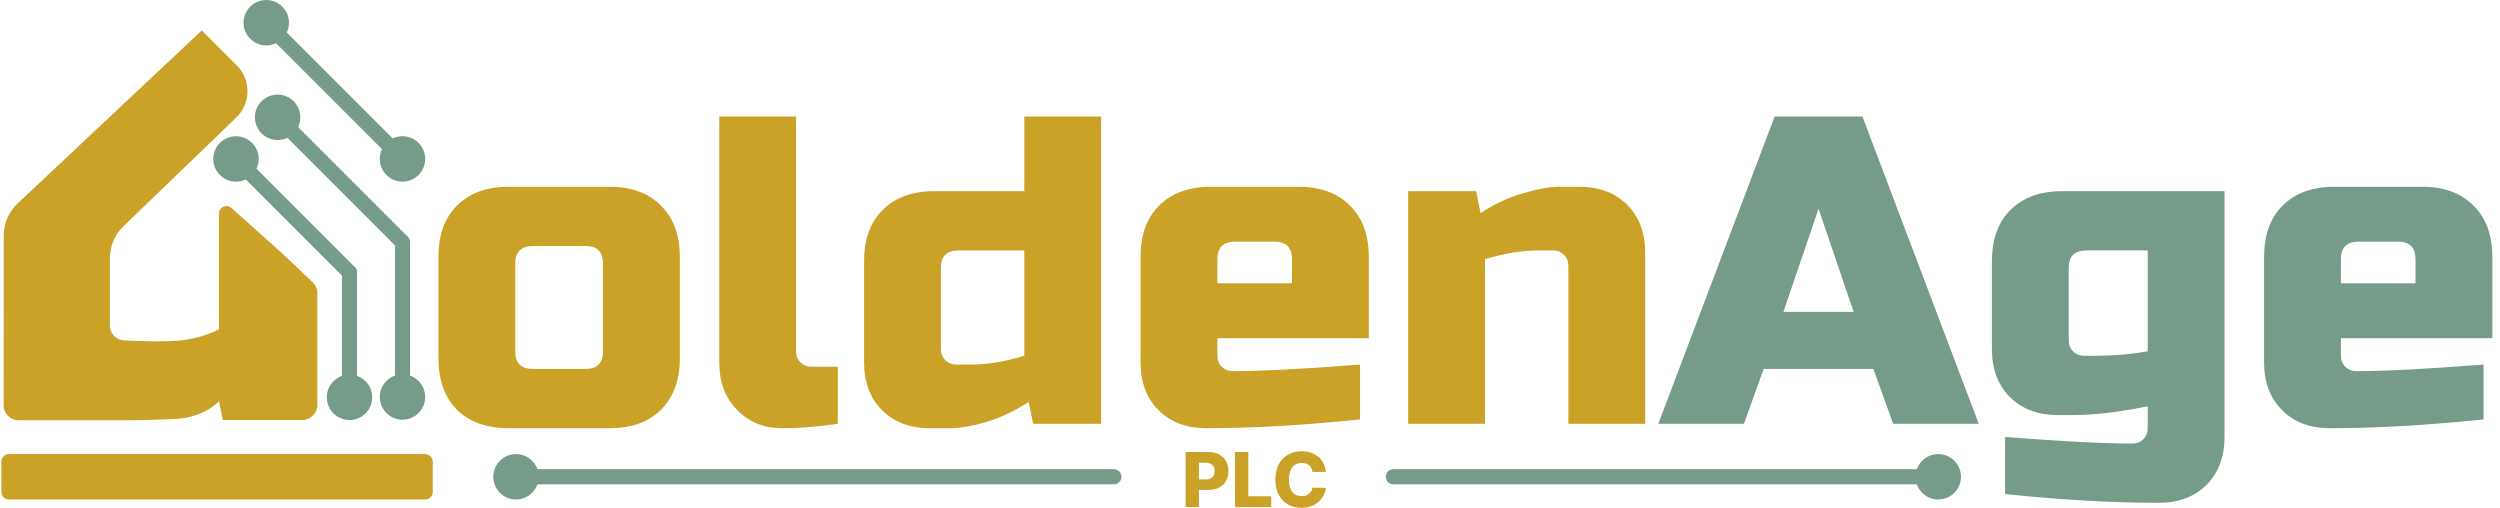 <svg width="128" height="26" viewBox="0 0 128 26" fill="none" xmlns="http://www.w3.org/2000/svg">
<path d="M34.808 18.328C34.808 19.452 34.486 20.336 33.842 20.98C33.213 21.609 32.336 21.924 31.212 21.924H26.044C24.92 21.924 24.036 21.609 23.392 20.98C22.762 20.336 22.448 19.452 22.448 18.328V13.159C22.448 12.035 22.762 11.159 23.392 10.53C24.036 9.885 24.92 9.563 26.044 9.563H31.212C32.336 9.563 33.213 9.885 33.842 10.53C34.486 11.159 34.808 12.035 34.808 13.159V18.328ZM30.875 13.496C30.875 12.897 30.576 12.597 29.976 12.597H27.279C26.68 12.597 26.381 12.897 26.381 13.496V17.991C26.381 18.59 26.68 18.89 27.279 18.89H29.976C30.576 18.89 30.875 18.59 30.875 17.991V13.496Z" fill="#C9A227"/>
<path d="M42.896 21.699C41.893 21.849 40.934 21.924 40.02 21.924C39.121 21.924 38.364 21.617 37.75 21.002C37.136 20.388 36.828 19.572 36.828 18.553V5.967H40.761V17.991C40.761 18.216 40.836 18.403 40.986 18.553C41.136 18.703 41.323 18.777 41.548 18.777H42.896V21.699Z" fill="#C9A227"/>
<path d="M52.894 21.699L52.669 20.575C51.965 21.04 51.238 21.384 50.489 21.609C49.755 21.819 49.133 21.924 48.624 21.924H47.612C46.594 21.924 45.777 21.617 45.163 21.002C44.548 20.388 44.241 19.572 44.241 18.553V13.384C44.241 12.26 44.556 11.383 45.185 10.754C45.83 10.11 46.714 9.788 47.837 9.788H52.444V5.967H56.377V21.699H52.894ZM49.748 18.665C50.542 18.665 51.441 18.515 52.444 18.216V12.822H49.073C48.474 12.822 48.174 13.121 48.174 13.721V17.878C48.174 18.103 48.249 18.291 48.399 18.44C48.549 18.59 48.736 18.665 48.961 18.665H49.748Z" fill="#C9A227"/>
<path d="M63.229 12.372C62.63 12.372 62.33 12.672 62.33 13.271V14.507H66.151V13.271C66.151 12.672 65.851 12.372 65.252 12.372H63.229ZM69.634 21.474C66.743 21.774 64.121 21.924 61.769 21.924C60.75 21.924 59.933 21.617 59.319 21.002C58.705 20.388 58.397 19.572 58.397 18.553V13.159C58.397 12.035 58.712 11.159 59.341 10.53C59.986 9.885 60.87 9.563 61.993 9.563H66.488C67.612 9.563 68.488 9.885 69.118 10.53C69.762 11.159 70.084 12.035 70.084 13.159V17.317H62.33V18.216C62.33 18.44 62.405 18.628 62.555 18.777C62.705 18.927 62.892 19.002 63.117 19.002C64.6 19.002 66.773 18.89 69.634 18.665V21.474Z" fill="#C9A227"/>
<path d="M78.728 12.822C77.934 12.822 77.035 12.972 76.031 13.271V21.699H72.098V9.788H75.581L75.806 10.912C76.51 10.447 77.229 10.11 77.964 9.9C78.713 9.675 79.342 9.563 79.851 9.563H80.863C81.882 9.563 82.698 9.87 83.312 10.485C83.927 11.099 84.234 11.915 84.234 12.934V21.699H80.301V13.608C80.301 13.384 80.226 13.196 80.076 13.047C79.926 12.897 79.739 12.822 79.514 12.822H78.728Z" fill="#C9A227"/>
<path d="M89.288 21.699H84.905L90.861 5.967H95.356L101.312 21.699H96.929L95.918 18.89H90.299L89.288 21.699ZM91.311 15.968H94.906L93.109 10.687L91.311 15.968Z" fill="#769B89"/>
<path d="M109.963 20.8C108.51 21.1 107.236 21.25 106.143 21.25H105.356C104.337 21.25 103.521 20.942 102.906 20.328C102.292 19.714 101.985 18.897 101.985 17.878V13.384C101.985 12.26 102.3 11.383 102.929 10.754C103.573 10.11 104.457 9.788 105.581 9.788H113.896V22.373C113.896 23.392 113.589 24.209 112.975 24.823C112.36 25.437 111.544 25.744 110.525 25.744C108.173 25.744 105.551 25.595 102.659 25.295V22.373C105.521 22.598 107.693 22.71 109.177 22.71C109.401 22.71 109.589 22.636 109.738 22.486C109.888 22.336 109.963 22.149 109.963 21.924V20.8ZM107.266 18.216C108.21 18.216 109.109 18.141 109.963 17.991V12.822H106.817C106.217 12.822 105.918 13.121 105.918 13.721V17.429C105.918 17.654 105.993 17.841 106.143 17.991C106.292 18.141 106.48 18.216 106.704 18.216H107.266Z" fill="#769B89"/>
<path d="M120.753 12.372C120.154 12.372 119.854 12.672 119.854 13.271V14.507H123.675V13.271C123.675 12.672 123.375 12.372 122.776 12.372H120.753ZM127.159 21.474C124.267 21.774 121.645 21.924 119.293 21.924C118.274 21.924 117.457 21.617 116.843 21.002C116.229 20.388 115.921 19.572 115.921 18.553V13.159C115.921 12.035 116.236 11.159 116.865 10.53C117.51 9.885 118.394 9.563 119.517 9.563H124.012C125.136 9.563 126.012 9.885 126.642 10.53C127.286 11.159 127.608 12.035 127.608 13.159V17.317H119.854V18.216C119.854 18.44 119.929 18.628 120.079 18.777C120.229 18.927 120.416 19.002 120.641 19.002C122.124 19.002 124.297 18.89 127.159 18.665V21.474Z" fill="#769B89"/>
<path d="M70.954 24.412C70.954 24.198 71.127 24.024 71.341 24.024H98.853C99.067 24.024 99.24 24.198 99.24 24.412C99.24 24.625 99.067 24.799 98.853 24.799H71.341C71.127 24.799 70.954 24.625 70.954 24.412Z" fill="#769B89"/>
<path d="M100.402 24.412C100.402 25.053 99.882 25.574 99.24 25.574C98.598 25.574 98.078 25.053 98.078 24.412C98.078 23.77 98.598 23.249 99.24 23.249C99.882 23.249 100.402 23.77 100.402 24.412Z" fill="#769B89"/>
<path d="M27.582 24.412C27.582 25.053 27.061 25.574 26.419 25.574C25.777 25.574 25.257 25.053 25.257 24.412C25.257 23.77 25.777 23.249 26.419 23.249C27.061 23.249 27.582 23.77 27.582 24.412Z" fill="#769B89"/>
<path d="M26.419 24.412C26.419 24.198 26.593 24.024 26.807 24.024H57.031C57.245 24.024 57.418 24.198 57.418 24.412C57.418 24.625 57.245 24.799 57.031 24.799H26.807C26.593 24.799 26.419 24.625 26.419 24.412Z" fill="#769B89"/>
<path d="M60.705 25.962V23.143H61.869C62.08 23.143 62.262 23.185 62.415 23.267C62.569 23.349 62.688 23.463 62.772 23.61C62.855 23.756 62.897 23.925 62.897 24.119C62.897 24.314 62.854 24.484 62.769 24.63C62.684 24.774 62.564 24.887 62.407 24.967C62.25 25.046 62.064 25.086 61.848 25.086H61.13V24.55H61.722C61.824 24.55 61.91 24.532 61.979 24.496C62.049 24.46 62.102 24.41 62.137 24.346C62.173 24.281 62.191 24.205 62.191 24.119C62.191 24.032 62.173 23.957 62.137 23.893C62.102 23.829 62.049 23.78 61.979 23.745C61.909 23.71 61.824 23.692 61.722 23.692H61.386V25.962H60.705Z" fill="#C9A227"/>
<path d="M63.233 25.962V23.143H63.914V25.408H65.086V25.962H63.233Z" fill="#C9A227"/>
<path d="M67.887 24.164H67.199C67.19 24.094 67.171 24.03 67.142 23.973C67.114 23.916 67.076 23.868 67.03 23.827C66.983 23.787 66.927 23.756 66.863 23.735C66.8 23.713 66.73 23.702 66.653 23.702C66.516 23.702 66.398 23.735 66.299 23.802C66.201 23.869 66.125 23.966 66.072 24.093C66.02 24.219 65.993 24.373 65.993 24.552C65.993 24.74 66.02 24.896 66.073 25.023C66.127 25.149 66.203 25.244 66.3 25.308C66.398 25.371 66.515 25.403 66.648 25.403C66.724 25.403 66.792 25.393 66.853 25.374C66.916 25.355 66.971 25.327 67.017 25.29C67.065 25.252 67.104 25.207 67.134 25.154C67.165 25.1 67.187 25.039 67.199 24.971L67.887 24.975C67.875 25.1 67.839 25.223 67.778 25.344C67.719 25.465 67.636 25.575 67.532 25.675C67.427 25.774 67.3 25.853 67.149 25.912C67 25.971 66.828 26 66.635 26C66.38 26 66.151 25.944 65.95 25.832C65.749 25.719 65.59 25.555 65.473 25.34C65.357 25.124 65.299 24.862 65.299 24.552C65.299 24.242 65.358 23.98 65.476 23.764C65.594 23.548 65.754 23.385 65.956 23.273C66.158 23.161 66.384 23.105 66.635 23.105C66.805 23.105 66.963 23.129 67.108 23.176C67.253 23.223 67.38 23.292 67.491 23.383C67.601 23.473 67.69 23.583 67.759 23.714C67.828 23.846 67.87 23.996 67.887 24.164Z" fill="#C9A227"/>
<path d="M0.07 23.637C0.07 23.423 0.244 23.249 0.458 23.249H21.77C21.983 23.249 22.157 23.423 22.157 23.637V25.186C22.157 25.401 21.983 25.574 21.77 25.574H0.458C0.244 25.574 0.07 25.401 0.07 25.186V23.637Z" fill="#C9A227"/>
<path d="M16.248 20.73C16.248 21.158 15.901 21.505 15.473 21.505H11.404L11.226 20.612C11.216 20.562 11.21 20.511 11.21 20.46V10.941C11.21 10.606 11.607 10.429 11.856 10.653L14.504 13.022L16.007 14.451C16.161 14.597 16.248 14.8 16.248 15.012V20.73Z" fill="#C9A227"/>
<path d="M10.332 1.557L12.116 3.341C12.866 4.091 12.855 5.286 12.092 6.022L6.323 11.583C5.878 12.012 5.628 12.595 5.628 13.204L5.625 16.676C5.625 17.076 5.943 17.409 6.355 17.429C7.143 17.469 8.39 17.512 9.176 17.438C10.397 17.325 11.21 16.856 11.21 16.856V20.537C11.21 20.537 10.494 21.39 8.915 21.454C7.336 21.519 6.561 21.519 6.561 21.519C6.561 21.519 6.561 21.519 6.561 21.519H0.972C0.537 21.519 0.184 21.177 0.185 20.755L0.191 12.053C0.191 11.434 0.45 10.842 0.908 10.412L10.332 1.557Z" fill="#C9A227"/>
<path d="M19.057 20.343C19.057 20.985 18.537 21.505 17.895 21.505C17.253 21.505 16.732 20.985 16.732 20.343C16.732 19.701 17.253 19.18 17.895 19.18C18.537 19.18 19.057 19.701 19.057 20.343Z" fill="#769B89"/>
<path d="M13.245 8.137C13.245 8.779 12.724 9.3 12.082 9.3C11.44 9.3 10.92 8.779 10.92 8.137C10.92 7.495 11.44 6.975 12.082 6.975C12.724 6.975 13.245 7.495 13.245 8.137Z" fill="#769B89"/>
<path d="M11.969 8.024C12.12 7.872 12.366 7.872 12.517 8.024L18.158 13.665C18.309 13.816 18.309 14.062 18.158 14.213C18.007 14.364 17.761 14.364 17.61 14.213L11.969 8.572C11.818 8.42 11.818 8.175 11.969 8.024Z" fill="#769B89"/>
<path d="M17.895 20.924C17.681 20.924 17.507 20.751 17.507 20.537V13.949C17.507 13.735 17.681 13.562 17.895 13.562C18.109 13.562 18.282 13.735 18.282 13.949V20.537C18.282 20.751 18.109 20.924 17.895 20.924Z" fill="#769B89"/>
<path d="M21.769 20.327C21.769 20.969 21.249 21.489 20.607 21.489C19.965 21.489 19.445 20.969 19.445 20.327C19.445 19.685 19.965 19.164 20.607 19.164C21.249 19.164 21.769 19.685 21.769 20.327Z" fill="#769B89"/>
<path d="M15.376 6.006C15.376 6.648 14.855 7.168 14.213 7.168C13.572 7.168 13.051 6.648 13.051 6.006C13.051 5.364 13.572 4.844 14.213 4.844C14.855 4.844 15.376 5.364 15.376 6.006Z" fill="#769B89"/>
<path d="M20.607 20.537C20.393 20.537 20.22 20.363 20.22 20.149V12.399C20.22 12.185 20.393 12.012 20.607 12.012C20.821 12.012 20.994 12.185 20.994 12.399V20.149C20.994 20.363 20.821 20.537 20.607 20.537Z" fill="#769B89"/>
<path d="M13.891 5.683C14.042 5.532 14.287 5.532 14.439 5.683L20.863 12.107C21.014 12.259 21.014 12.504 20.863 12.655C20.712 12.807 20.466 12.807 20.315 12.655L13.891 6.231C13.739 6.08 13.739 5.834 13.891 5.683Z" fill="#769B89"/>
<path d="M14.795 1.162C14.795 1.804 14.274 2.325 13.632 2.325C12.99 2.325 12.47 1.804 12.47 1.162C12.47 0.52 12.99 0 13.632 0C14.274 0 14.795 0.52 14.795 1.162Z" fill="#769B89"/>
<path d="M21.769 8.137C21.769 8.779 21.249 9.3 20.607 9.3C19.965 9.3 19.445 8.779 19.445 8.137C19.445 7.495 19.965 6.975 20.607 6.975C21.249 6.975 21.769 7.495 21.769 8.137Z" fill="#769B89"/>
<path d="M13.519 1.049C13.67 0.898 13.915 0.898 14.067 1.049L20.769 7.751C20.92 7.902 20.92 8.148 20.769 8.299C20.618 8.45 20.372 8.45 20.221 8.299L13.519 1.597C13.367 1.446 13.367 1.2 13.519 1.049Z" fill="#769B89"/>
</svg>

